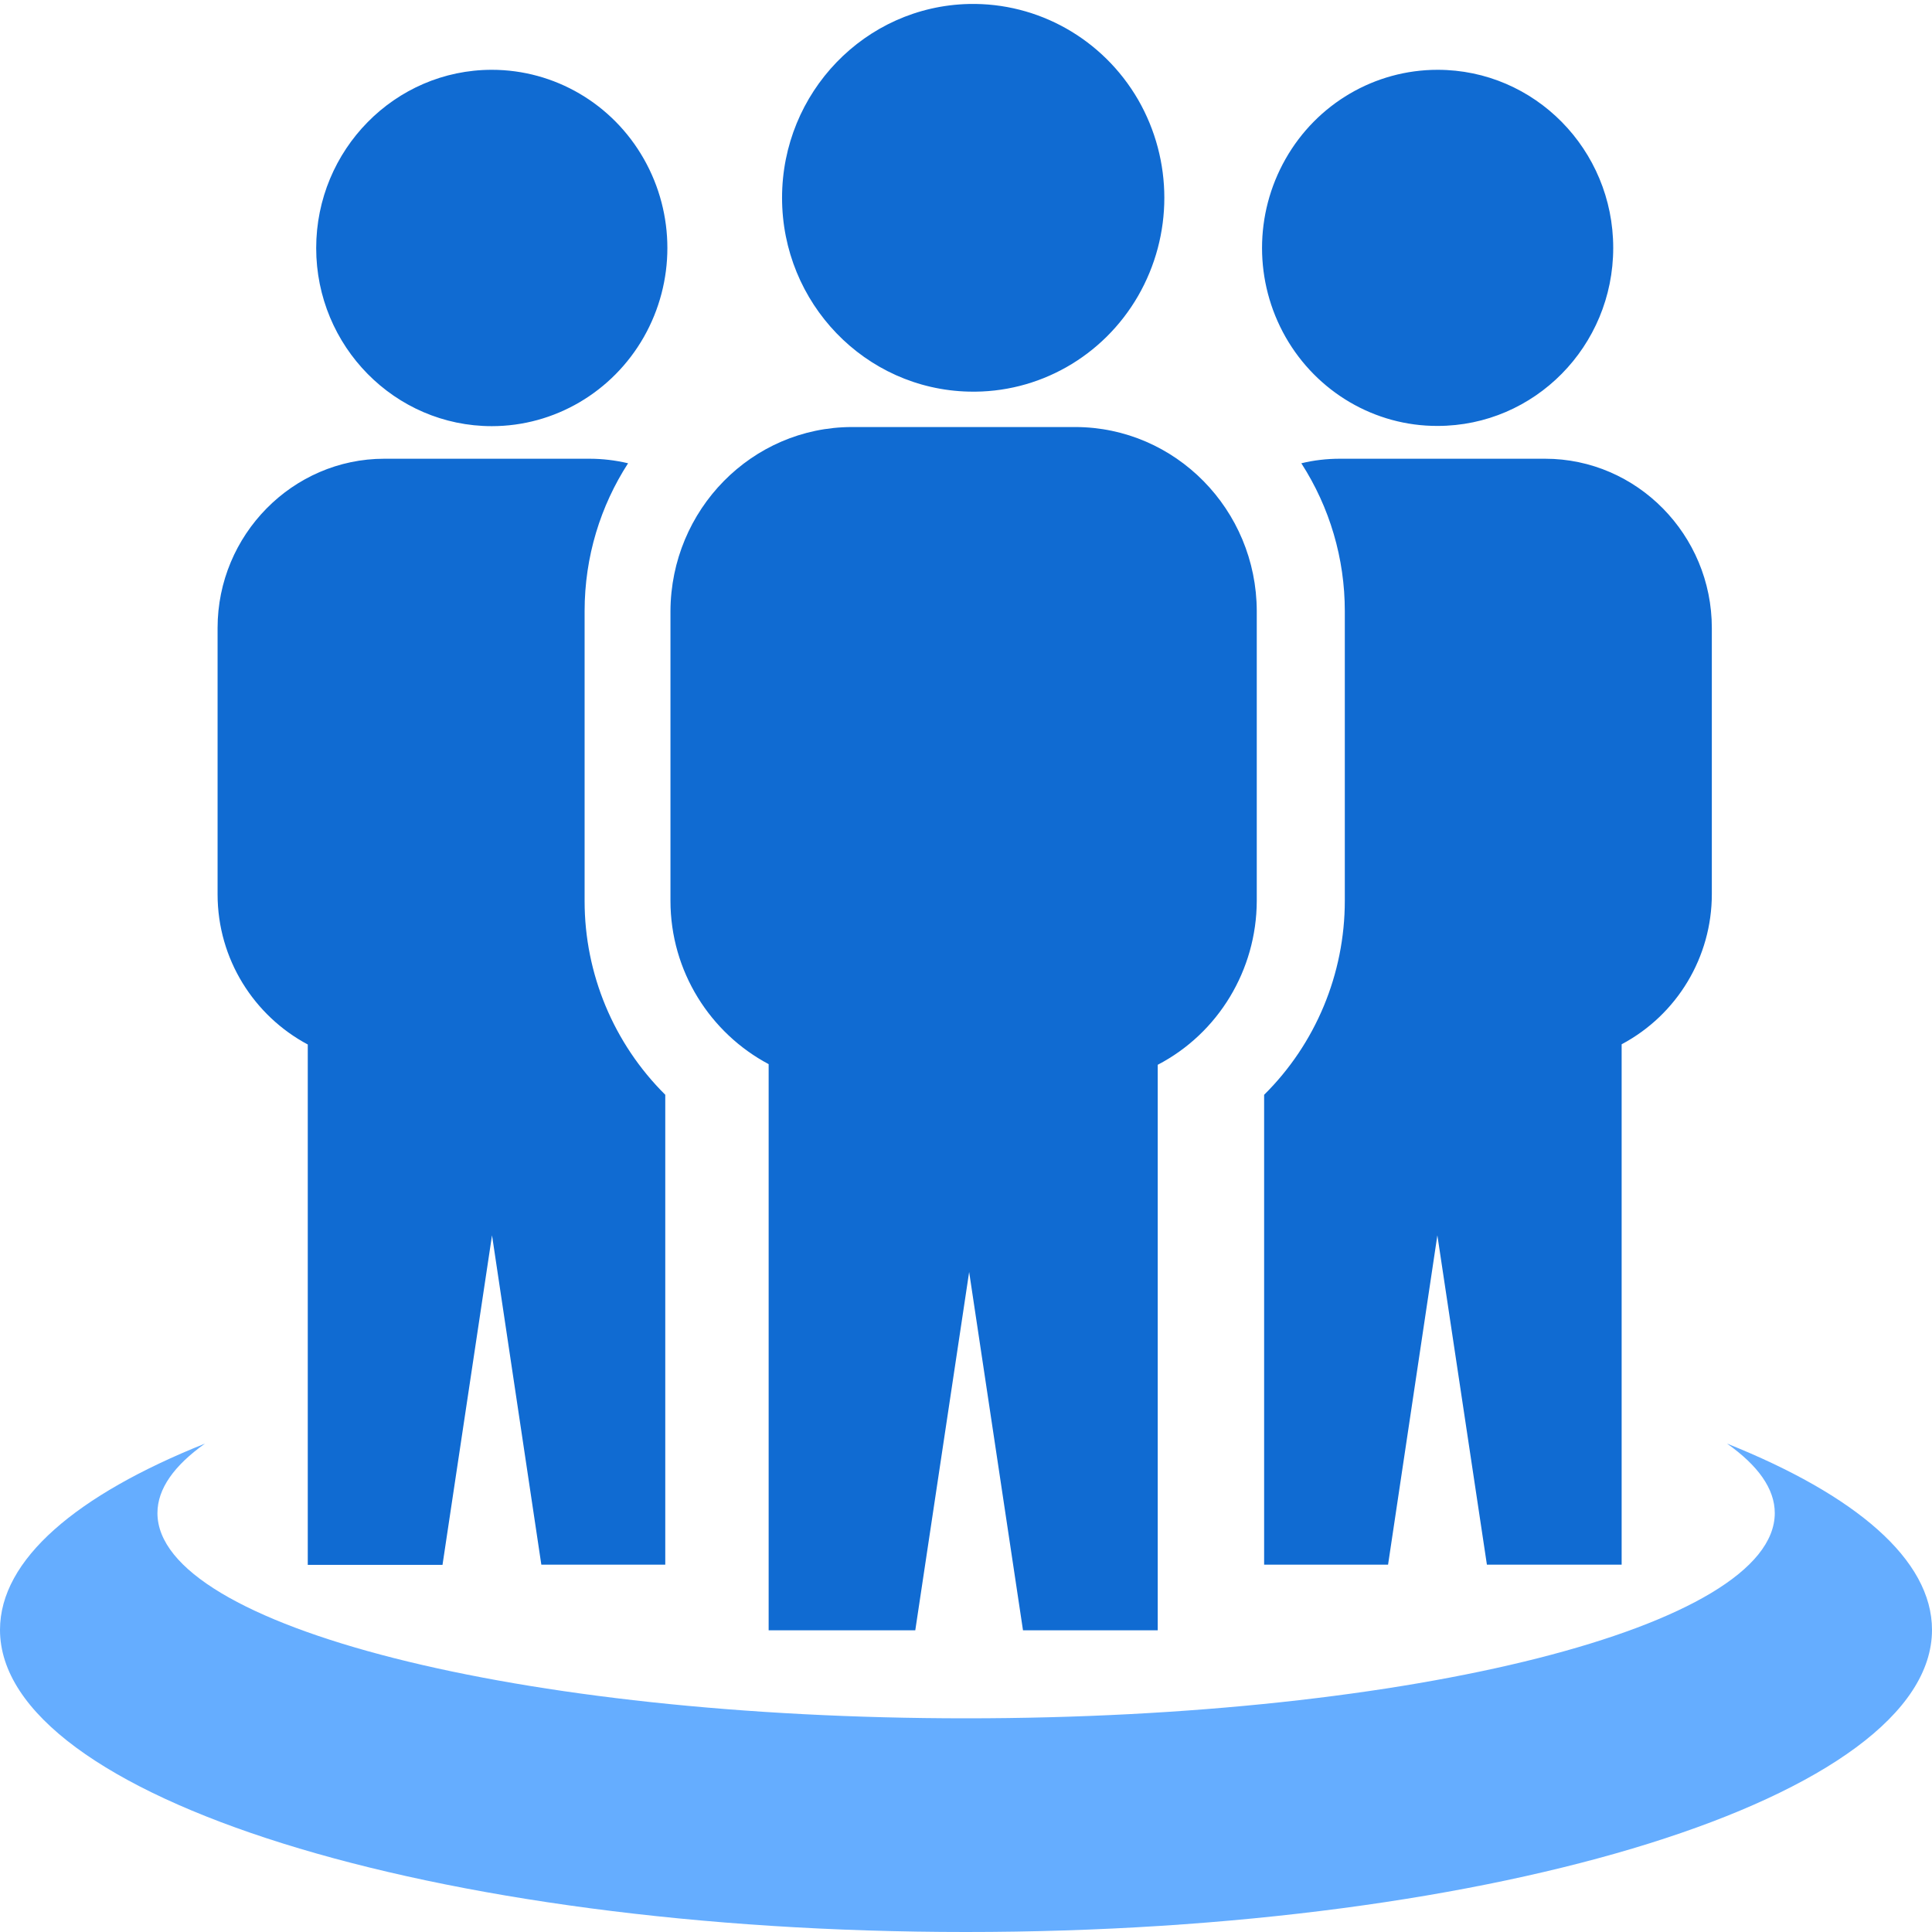 <?xml version="1.0" encoding="UTF-8"?>
<svg width="100px" height="100px" viewBox="0 0 100 100" version="1.1" xmlns="http://www.w3.org/2000/svg" xmlns:xlink="http://www.w3.org/1999/xlink">
    <title>b19</title>
    <g id="b19" stroke="none" stroke-width="1" fill="none" fill-rule="evenodd">
        <g id="scrm" transform="translate(0, 0.204)" fill-rule="nonzero">
            <path d="M34.435,56.462 C31.761,53.809 30.257,50.197 30.259,46.43 L30.259,31.427 C30.259,28.601 31.087,25.976 32.509,23.775 C31.852,23.619 31.18,23.54 30.505,23.54 L19.892,23.54 C15.146,23.54 11.262,27.484 11.262,32.298 L11.262,46.084 C11.262,49.458 13.164,52.384 15.93,53.859 L15.93,80.793 L22.904,80.793 L25.467,63.735 L28.019,80.782 L34.434,80.782 L34.434,56.462 L34.435,56.462 Z M59.924,54.909 C63.058,53.278 65.039,50.005 65.05,46.43 L65.05,31.427 C65.039,26.176 60.842,21.909 55.659,21.899 L44.095,21.899 C38.912,21.909 34.725,26.176 34.703,31.427 L34.703,46.419 C34.703,50.083 36.774,53.278 39.785,54.876 L39.785,84.179 L47.375,84.179 L50.163,65.634 L52.95,84.179 L59.924,84.179 L59.924,54.909 L59.924,54.909 Z M50.151,0.002 C53.734,-0.076 57.081,1.812 58.906,4.951 C60.719,8.097 60.719,11.971 58.906,15.117 C57.091,18.256 53.744,20.155 50.151,20.066 C44.778,19.943 40.479,15.486 40.479,10.034 C40.479,4.583 44.778,0.125 50.151,0.002 Z M65.431,56.462 L65.431,80.783 L71.846,80.783 L74.398,63.736 L76.962,80.783 L83.936,80.783 L83.936,53.848 C86.81,52.32 88.606,49.329 88.604,46.073 L88.604,32.298 C88.604,27.484 84.731,23.54 79.974,23.54 L69.35,23.54 C68.667,23.54 67.995,23.619 67.357,23.775 C68.828,26.056 69.609,28.713 69.607,31.427 L69.607,46.419 C69.607,50.206 68.096,53.826 65.431,56.462 L65.431,56.462 Z M74.41,3.409 C71.163,3.409 68.163,5.163 66.54,8.023 C64.917,10.881 64.917,14.381 66.54,17.239 C68.163,20.089 71.163,21.854 74.41,21.842 C79.424,21.842 83.5,17.72 83.5,12.626 C83.5,7.543 79.436,3.409 74.41,3.409 L74.41,3.409 Z M25.456,3.409 C28.702,3.409 31.703,5.163 33.326,8.023 C34.949,10.881 34.949,14.381 33.326,17.239 C31.703,20.089 28.703,21.854 25.456,21.854 C20.441,21.854 16.366,17.72 16.366,12.637 C16.366,7.554 20.441,3.409 25.455,3.409 L25.456,3.409 Z" id="形状" fill="#106BD2"></path>
            <path d="M89.388,74.515 C96.037,77.174 100,80.514 100,84.156 C100,92.792 77.611,99.796 49.995,99.796 C22.389,99.796 0,92.792 0,84.156 C0,80.514 3.963,77.174 10.612,74.515 C9.022,75.644 8.149,76.85 8.149,78.113 C8.149,83.977 26.889,88.736 50.005,88.736 C73.133,88.736 91.862,83.977 91.862,78.113 C91.862,76.85 90.988,75.644 89.388,74.515 L89.388,74.515 Z" id="路径" fill="#65ADFF"></path>
        </g>
    </g>
</svg>